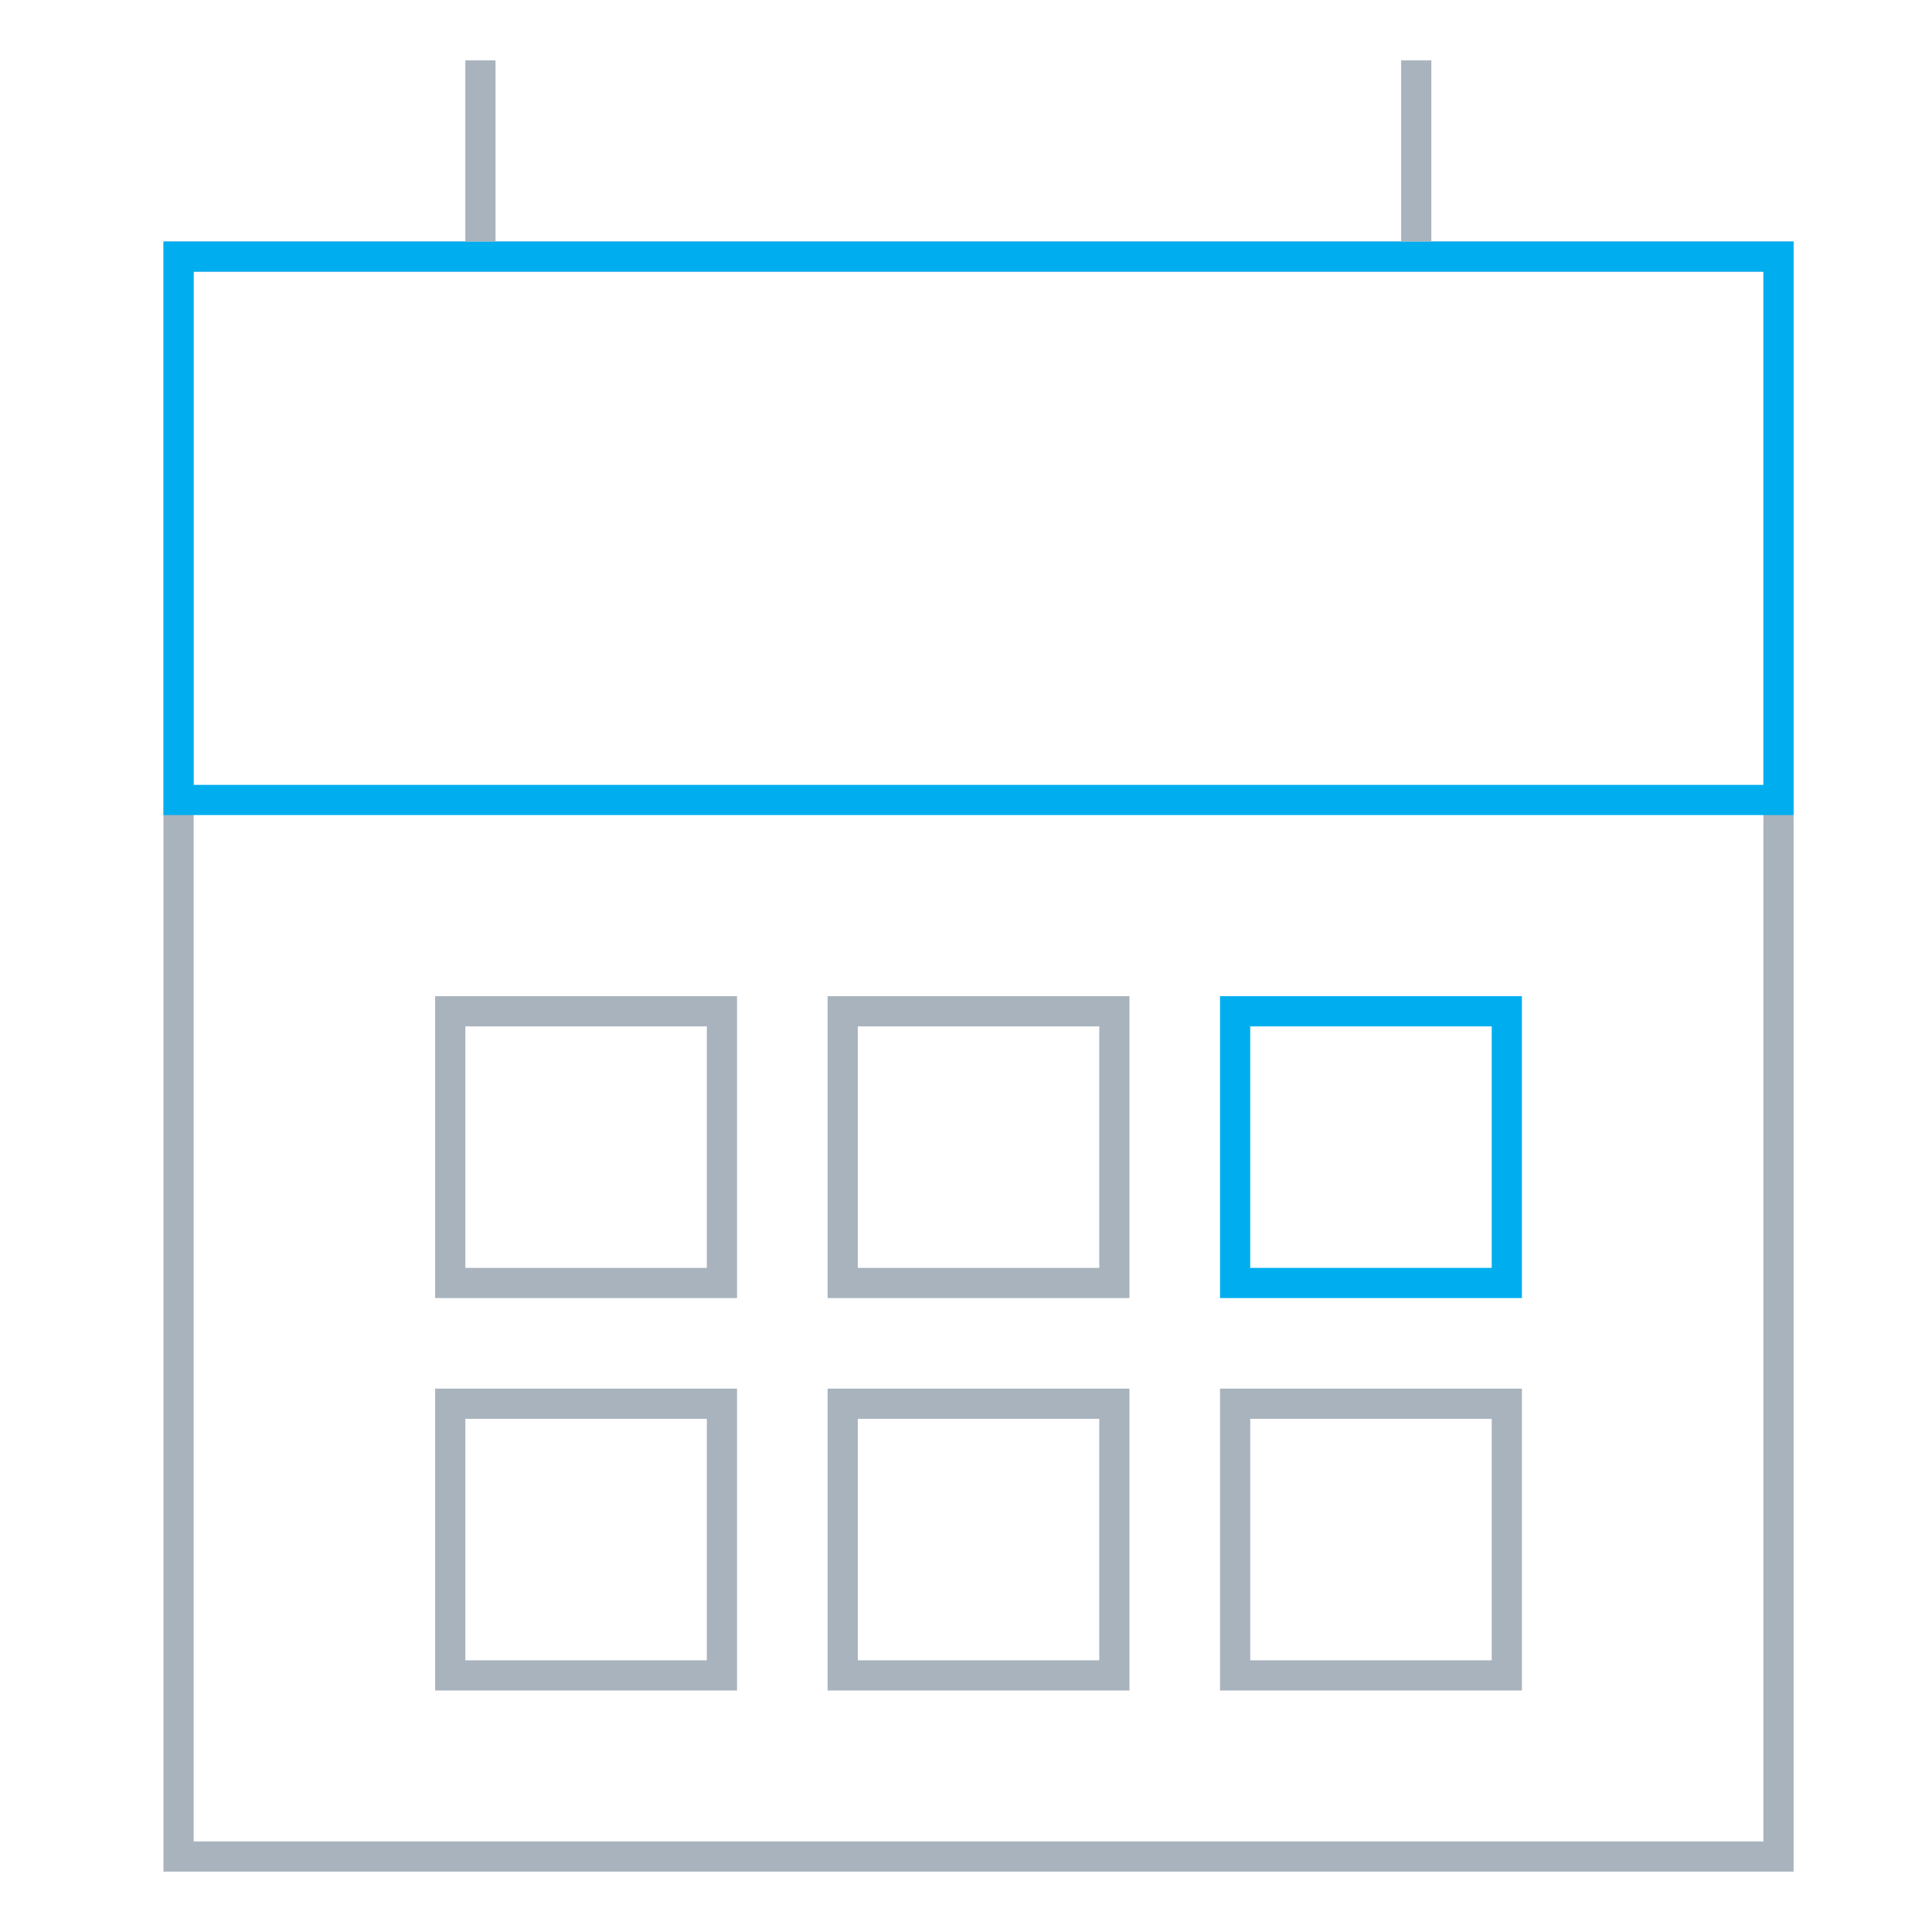 <svg width="64" height="64" viewBox="0 0 64 64" fill="none" xmlns="http://www.w3.org/2000/svg">
<rect x="5.915" y="8.5" width="53" height="53" stroke="#A8B3BD"/>
<rect x="5.915" y="8.5" width="53" height="18" stroke="#00AEEF"/>
<rect x="14.915" y="33.5" width="9" height="9" stroke="#A8B3BD"/>
<rect x="14.915" y="46.5" width="9" height="9" stroke="#A8B3BD"/>
<rect x="27.915" y="33.5" width="9" height="9" stroke="#A8B3BD"/>
<rect x="27.915" y="46.5" width="9" height="9" stroke="#A8B3BD"/>
<rect x="40.915" y="33.5" width="9" height="9" stroke="#00AEEF"/>
<rect x="40.915" y="46.5" width="9" height="9" stroke="#A8B3BD"/>
<line x1="15.915" y1="2" x2="15.915" y2="8" stroke="#A8B3BD"/>
<line x1="46.915" y1="2" x2="46.915" y2="8" stroke="#A8B3BD"/>
</svg>
